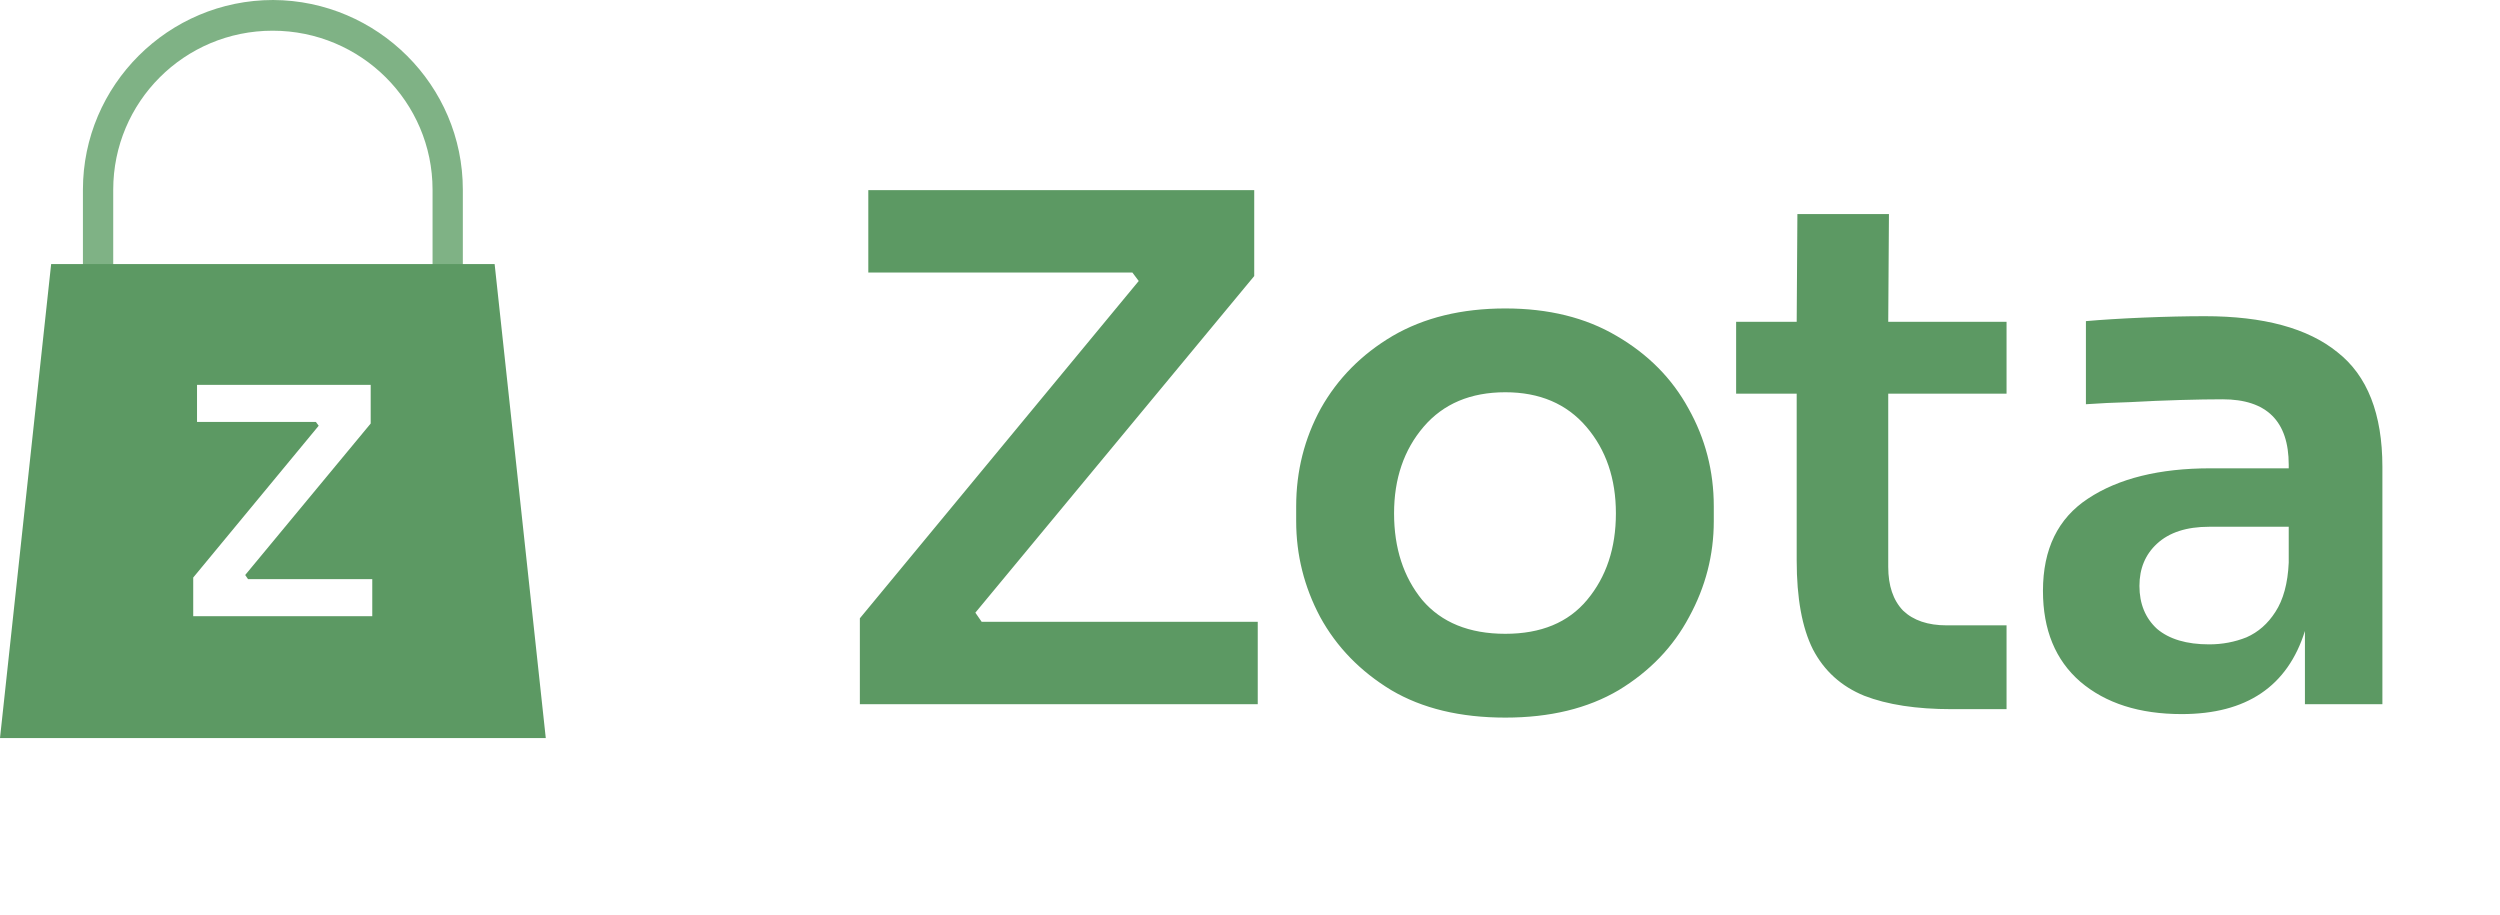<svg width="142" height="52" viewBox="0 0 142 52" fill="none" xmlns="http://www.w3.org/2000/svg">
<path d="M48.84 40V35.12L64.68 15.96L64.32 15.48H49.32V10.8H71.24V15.68L55.4 34.8L55.76 35.32H71.44V40H48.84ZM85.503 40.76C82.943 40.76 80.783 40.24 79.023 39.2C77.263 38.133 75.916 36.747 74.983 35.04C74.076 33.333 73.623 31.52 73.623 29.6V28.76C73.623 26.76 74.09 24.907 75.023 23.2C75.983 21.493 77.343 20.12 79.103 19.08C80.89 18.04 83.023 17.52 85.503 17.52C87.957 17.52 90.063 18.04 91.823 19.08C93.61 20.12 94.97 21.493 95.903 23.2C96.863 24.907 97.343 26.76 97.343 28.76V29.6C97.343 31.52 96.876 33.333 95.943 35.04C95.037 36.747 93.703 38.133 91.943 39.2C90.183 40.24 88.037 40.76 85.503 40.76ZM85.503 36C87.53 36 89.076 35.36 90.143 34.08C91.237 32.773 91.783 31.133 91.783 29.16C91.783 27.187 91.223 25.547 90.103 24.24C88.983 22.933 87.45 22.28 85.503 22.28C83.53 22.28 81.983 22.933 80.863 24.24C79.743 25.547 79.183 27.187 79.183 29.16C79.183 31.133 79.716 32.773 80.783 34.08C81.876 35.36 83.45 36 85.503 36ZM110.852 40.28C108.852 40.28 107.198 40.027 105.892 39.52C104.585 38.987 103.612 38.107 102.972 36.88C102.358 35.653 102.052 33.973 102.052 31.84V22.36H98.612V18.28H102.052L102.092 12.16H107.292L107.252 18.28H113.972V22.36H107.252V32.2C107.252 33.267 107.532 34.093 108.092 34.68C108.678 35.24 109.505 35.52 110.572 35.52H113.972V40.28H110.852ZM123.92 40.56C121.52 40.56 119.6 39.947 118.16 38.72C116.747 37.493 116.04 35.773 116.04 33.56C116.04 31.187 116.893 29.44 118.6 28.32C120.333 27.173 122.653 26.6 125.56 26.6H130V26.4C130 23.92 128.747 22.68 126.24 22.68C125.573 22.68 124.773 22.693 123.84 22.72C122.907 22.747 121.96 22.787 121 22.84C120.067 22.867 119.227 22.907 118.48 22.96V18.24C119.387 18.16 120.467 18.093 121.72 18.04C123 17.987 124.173 17.96 125.24 17.96C128.573 17.96 131.08 18.64 132.76 20C134.467 21.333 135.32 23.507 135.32 26.52V40H130.92V35.84C129.933 38.987 127.6 40.56 123.92 40.56ZM125.48 36.6C126.227 36.6 126.933 36.467 127.6 36.2C128.267 35.907 128.813 35.427 129.24 34.76C129.693 34.067 129.947 33.133 130 31.96V29.92H125.48C124.2 29.92 123.213 30.24 122.52 30.88C121.853 31.493 121.52 32.293 121.52 33.28C121.52 34.293 121.853 35.107 122.52 35.72C123.213 36.307 124.2 36.6 125.48 36.6Z" fill="#5C9963"/>
<path d="M25.443 19.716H5.557C5.077 19.716 4.71 19.322 4.71 18.872L4.71 10.775C4.71 4.839 9.562 0 15.514 0C21.438 0.028 26.289 4.839 26.289 10.775V18.844C26.289 19.322 25.894 19.716 25.443 19.716ZM6.431 18H24.569V10.775C24.569 5.795 20.507 1.744 15.486 1.744C10.465 1.744 6.431 5.795 6.431 10.775V18Z" fill="#7FB285"/>
<path fill-rule="evenodd" clip-rule="evenodd" d="M2.905 15H28.095L31 41.923H0L2.905 15ZM10.975 32.804V35H21.145V32.894H14.088L13.927 32.66L21.055 24.056V21.86H11.191V23.966H17.941L18.102 24.182L10.975 32.804Z" fill="#5C9963"/>
</svg>
